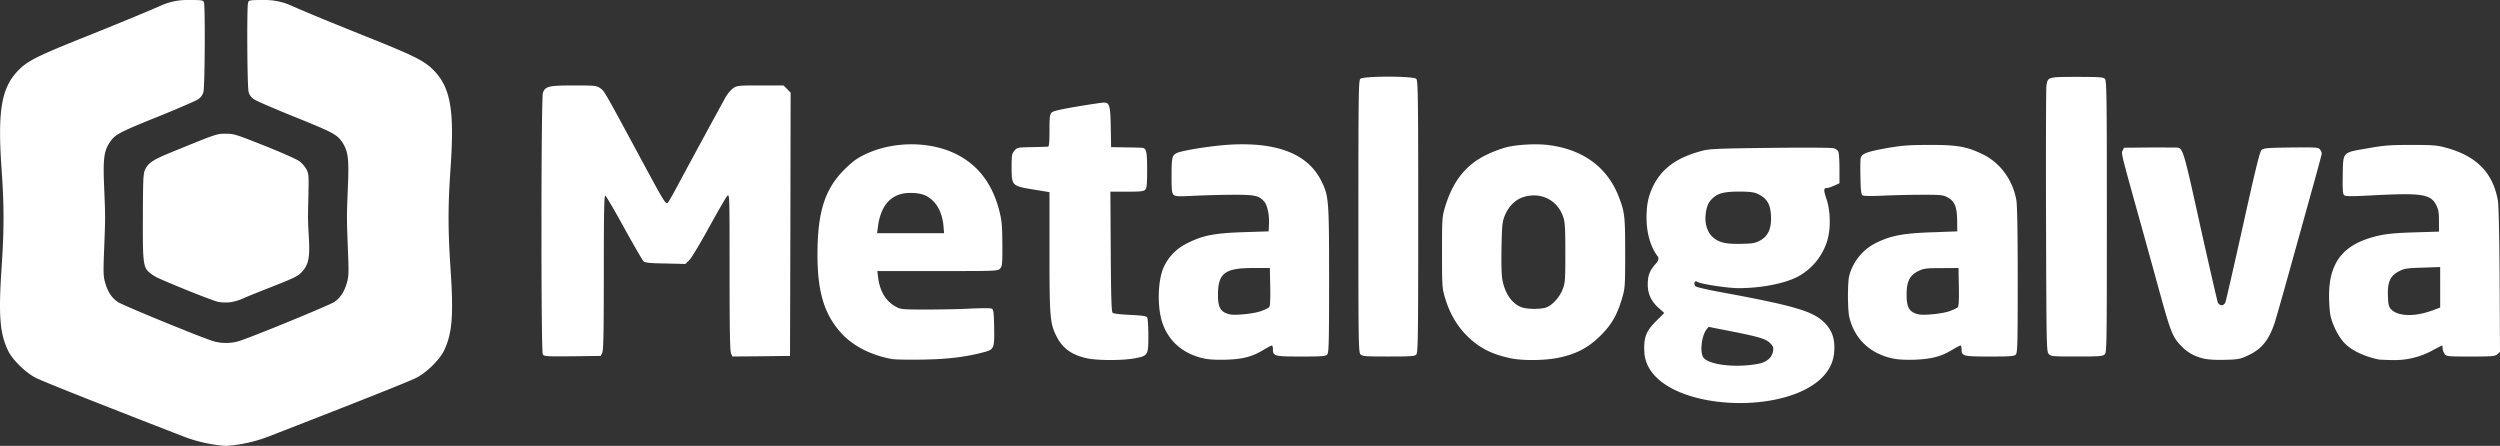 <svg xmlns="http://www.w3.org/2000/svg" width="149.998" height="26.753" fill="none" viewBox="0 0 149.998 26.753">
  <rect x="0" y="0" width="149.998" height="26.753" fill="#333333" stroke="none"/>
  <path fill="#fff" d="M110.021 8.894c-.117-.037-1.816-.044-3.794-.022-3.026.036-3.663.058-4.066.168-1.561.403-2.484 1.077-3.004 2.19-.264.565-.366 1.07-.366 1.84 0 .915.249 1.765.666 2.307.093.117.052.271-.124.461-.352.396-.469.696-.469 1.231 0 .564.205 1.004.652 1.407l.337.3-.483.484c-.616.615-.755.996-.711 1.868.23 4.01 11.131 4.146 11.392-.03.051-.725-.103-1.216-.52-1.67-.682-.74-1.751-1.062-6.235-1.89-.806-.146-1.509-.308-1.567-.359-.052-.058-.081-.154-.059-.22.037-.088.081-.102.19-.036.249.132 1.825.366 2.447.366 1.341 0 2.711-.264 3.517-.667a3.648 3.648 0 0 0 1.846-2.315c.176-.674.146-1.685-.074-2.337-.19-.571-.19-.688.022-.688.066 0 .264-.066.44-.147l.308-.139v-.886c0-.491-.03-.953-.074-1.026-.036-.073-.161-.161-.271-.19zm-7.64 10.886.131-.169 1.341.264c1.707.337 2.088.454 2.359.718.183.19.205.249.168.49-.065.374-.381.645-.864.74-1.333.264-3.004.074-3.319-.38-.212-.308-.109-1.275.184-1.663zm3.223-5.348c-.286.154-.432.183-1.136.198-.959.022-1.384-.088-1.75-.447-.308-.308-.447-.828-.374-1.377.066-.477.183-.718.476-.967.315-.264.703-.345 1.59-.345.63.008.835.037 1.084.154.557.271.762.66.769 1.465 0 .652-.205 1.07-.659 1.319zm-45.662-1.846c-.359-1.356-1.033-2.367-2.051-3.04-1.605-1.077-4.125-1.187-6.03-.264-.439.212-.717.417-1.171.864-1.202 1.187-1.642 2.564-1.642 5.136 0 2.285.425 3.64 1.488 4.769.703.74 1.758 1.267 2.967 1.487.19.037 1.018.051 1.846.037 1.487-.022 2.55-.147 3.663-.44.63-.161.659-.227.637-1.473-.015-.85-.037-1.076-.125-1.135-.066-.044-.527-.044-1.245-.015-.623.037-1.824.059-2.674.059-1.443 0-1.56-.007-1.839-.161-.615-.33-.981-.93-1.084-1.795l-.044-.352h3.62c3.581 0 3.61 0 3.75-.154.124-.139.14-.27.132-1.487-.008-1.172-.037-1.413-.198-2.036zm-5.311 1.406h-2.008l.052-.38c.168-1.334.835-2.037 1.927-2.037.652 0 1.018.124 1.377.476.351.337.578.894.63 1.524l.036.417zm14.197 5.055c.037.059.073.542.073 1.07 0 1.201-.014 1.23-.827 1.384-.689.132-2.169.132-2.799.008-.938-.19-1.516-.594-1.875-1.312-.403-.784-.432-1.165-.432-5.098V11.53L62 11.37c-1.29-.213-1.304-.227-1.304-1.334 0-.725.014-.813.168-.996.169-.19.198-.198 1.048-.212.476-.008.915-.022.967-.03.066-.007.088-.249.088-.96 0-.82.022-.974.131-1.084.096-.095.513-.19 1.554-.366.783-.132 1.494-.234 1.582-.234.337 0 .388.176.41 1.472l.022 1.202.843.014c.461.008.9.015.967.022.307.008.351.176.351 1.319 0 .894-.022 1.106-.117 1.201-.088.096-.3.117-1.099.117h-.989l.022 3.59c.015 2.689.044 3.604.11 3.67.059.059.447.103 1.048.132.74.037.974.066 1.025.154zm5.055-10.373c-1.114.058-2.967.351-3.29.513-.27.146-.3.263-.3 1.414 0 .79.022.981.118 1.084.11.102.256.11 1.304.058a63.556 63.556 0 0 1 2.351-.058c1.253 0 1.495.058 1.802.432.176.205.3.813.271 1.34l-.022.425-1.392.044c-1.904.059-2.585.198-3.575.711-.6.31-1.076.817-1.347 1.436-.345.828-.374 2.366-.059 3.304.374 1.099 1.245 1.853 2.462 2.124.314.074.761.095 1.347.08 1.011-.028 1.576-.175 2.264-.593.235-.139.454-.256.49-.256.037 0 .067.095.067.213 0 .424.08.446 1.685.446 1.223 0 1.472-.014 1.567-.117.103-.102.118-.608.118-4.461 0-4.865-.015-5.055-.476-5.978-.799-1.582-2.594-2.3-5.385-2.161zm2.271 9.75c-.044.06-.286.169-.535.257-.44.146-1.53.256-1.846.176-.535-.132-.696-.396-.696-1.15 0-1.32.403-1.627 2.125-1.627h.989l.022 1.128c.014.733-.008 1.158-.059 1.216zm21.355-3.26c0-2.22-.03-2.446-.388-3.37-.682-1.75-2.11-2.805-4.154-3.084-.762-.102-1.868-.044-2.586.125-.405.115-.8.265-1.18.447-1.223.586-2.007 1.553-2.476 3.062-.198.66-.205.667-.205 2.784 0 2 .007 2.16.169 2.703.263.909.703 1.685 1.296 2.286.74.747 1.51 1.142 2.674 1.384.733.147 2.037.132 2.85-.036 1.07-.22 1.802-.608 2.535-1.341.666-.667.996-1.245 1.296-2.286.161-.55.169-.71.169-2.674zm-3.758 2.213c-.198.498-.66.982-1.026 1.084-.395.11-1.187.088-1.48-.044-.55-.234-.945-.813-1.099-1.612-.058-.285-.073-.967-.058-1.94.03-1.349.044-1.54.198-1.928.212-.527.608-.937 1.07-1.098 1.054-.352 2.072.131 2.431 1.164.11.308.132.638.132 2.162 0 1.692-.014 1.816-.168 2.212zm25.23-8.11c-.967-.476-1.561-.579-3.231-.571-1.231 0-1.641.036-2.542.19-1.179.213-1.502.33-1.568.594-.022.095-.029.622-.014 1.172.014.79.044 1.018.132 1.07.066.043.564.05 1.282.014a62.506 62.506 0 0 1 2.344-.051c1.04 0 1.201.014 1.458.153.432.228.571.55.586 1.37l.007.674-1.428.052c-1.81.058-2.564.198-3.466.652a3.072 3.072 0 0 0-1.589 1.963c-.103.396-.103 2.03.007 2.483.308 1.29 1.223 2.169 2.571 2.47.315.073.74.095 1.341.08 1.011-.037 1.597-.19 2.264-.594.234-.139.454-.256.491-.256.036 0 .066.095.066.213 0 .424.08.446 1.684.446 1.224 0 1.473-.014 1.568-.117.103-.102.117-.6.117-4.44 0-2.842-.029-4.497-.08-4.812-.205-1.202-.96-2.25-2-2.755zm-1.509 9.157c-.044.06-.286.169-.535.257-.44.146-1.531.256-1.846.176-.542-.14-.696-.396-.696-1.18 0-.784.183-1.157.689-1.406.322-.162.454-.184 1.391-.184l1.033-.007.022 1.128c.015.733-.007 1.158-.058 1.216zm21.127-6.607c-.381 1.377-.974 3.509-1.318 4.74-.25.903-.507 1.804-.769 2.703-.345 1.106-.799 1.684-1.619 2.058-.499.235-.594.25-1.414.271-.601.015-1.019-.014-1.319-.088-.549-.146-.952-.38-1.333-.79-.506-.543-.608-.836-1.407-3.752-.117-.44-.483-1.743-.798-2.893-1.385-4.967-1.356-4.843-1.268-5.026l.081-.176 1.516-.014c.843 0 1.59 0 1.671.007.351.03.388.146 1.392 4.703.542 2.432 1.018 4.498 1.054 4.593.044.088.147.162.228.162.087 0 .183-.074.219-.162.044-.095.513-2.153 1.055-4.586.74-3.34 1.011-4.454 1.114-4.556.124-.125.3-.14 1.773-.161 1.545-.015 1.648-.008 1.743.124.056.07.092.153.103.242 0 .051-.315 1.223-.704 2.6zm7.956 9.084c0 .087.052.241.118.33.109.153.146.16 1.56.16 1.311 0 1.465-.014 1.612-.139l.153-.139-.022-4.308c-.014-2.534-.058-4.498-.102-4.754-.293-1.685-1.282-2.696-3.136-3.194-.505-.14-.776-.161-2.051-.161-1.274 0-1.619.022-2.6.198-1.576.27-1.495.19-1.524 1.597-.015.93 0 1.15.088 1.223.088.073.476.073 1.824 0 2.85-.146 3.362-.059 3.699.593.132.264.162.447.162.96v.63l-1.444.044c-1.04.03-1.633.08-2.11.183-2.131.462-3.04 1.546-3.04 3.62 0 .431.037.959.081 1.171.11.542.447 1.216.791 1.612.418.469 1.172.842 2.095 1.04.081.015.462.03.85.037a4.75 4.75 0 0 0 2.388-.579c.301-.161.557-.293.579-.293.015 0 .029.073.029.169zm-.146-3.663v1.216l-.418.154a5.39 5.39 0 0 1-.784.227c-.784.146-1.436.044-1.736-.271-.154-.162-.176-.271-.198-.82-.029-.821.139-1.202.674-1.473.315-.162.469-.184 1.407-.213l1.055-.036zM47.224 5.34l.213.22-.015 7.896-.022 7.898-1.729.022-1.729.014-.08-.183c-.066-.139-.088-1.458-.088-4.893 0-4.63 0-4.696-.14-4.557-.08.08-.57.938-1.105 1.905-.528.967-1.063 1.853-1.187 1.963l-.22.212-1.202-.029c-.981-.014-1.216-.044-1.318-.14-.059-.065-.586-.973-1.158-2.006-.571-1.04-1.077-1.905-1.128-1.927-.066-.022-.088.989-.088 4.615 0 3.627-.022 4.681-.095 4.82l-.095.184-1.692.022c-1.62.014-1.707.007-1.78-.125-.11-.205-.103-15.355.007-15.677.139-.396.337-.447 1.846-.447 1.275 0 1.362.007 1.59.161.256.176.227.132 2.52 4.381 1.355 2.513 1.42 2.615 1.545 2.483.052-.058.323-.527.601-1.054a836.29 836.29 0 0 1 2.843-5.238c.124-.22.337-.477.468-.564.235-.162.315-.169 1.634-.169h1.392zm37.75 15.933c-.095.103-.351.117-1.67.117-1.421 0-1.568-.014-1.678-.131-.117-.125-.124-.806-.124-8.279 0-7.472.015-8.146.117-8.249.169-.175 3.187-.175 3.355 0 .103.103.118.953.118 8.271 0 7.319-.015 8.169-.118 8.271zm37.787-8.007c-.015-4.293 0-7.948.022-8.117.081-.535.073-.535 1.831-.535 1.326 0 1.583.015 1.678.117.103.103.117.953.117 8.264 0 7.802-.007 8.161-.132 8.27-.117.11-.344.125-1.677.125-1.473 0-1.546-.007-1.678-.153-.132-.147-.139-.403-.161-7.97zM18.507 11.611c-.037 1.553-.037 1.546.022 2.608.073 1.216-.014 1.656-.403 2.081-.249.271-.447.366-1.729.872-.798.315-1.59.63-1.758.71-.55.25-.974.315-1.524.235-.256-.044-2.241-.82-3.597-1.421a2.54 2.54 0 0 1-.527-.323c-.403-.337-.432-.586-.418-3.406.008-2.293.022-2.557.14-2.806.197-.403.468-.579 1.692-1.077 2.586-1.055 2.6-1.062 3.15-1.062.476 0 .63.051 2.308.718.989.395 1.919.806 2.073.915.154.103.351.323.44.484.146.278.153.388.131 1.472zm8.527 4.542c.184 2.762.103 3.84-.388 4.872-.264.564-1.084 1.363-1.707 1.663-.765.366-6.197 2.482-8.792 3.49a8.75 8.75 0 0 1-2.585.575 8.746 8.746 0 0 1-2.584-.576C8.38 25.17 2.95 23.054 2.185 22.688c-.623-.3-1.443-1.099-1.707-1.663-.49-1.033-.571-2.11-.388-4.872.161-2.402.161-3.772 0-6.08-.242-3.502 0-4.864 1.077-5.92.535-.52 1.165-.834 3.941-1.94C7.768 1.144 9.051.602 9.668.33a3.8 3.8 0 0 1 1.53-.33h.018c.953 0 .982.007 1.026.168.073.286.051 5.055-.037 5.348a.746.746 0 0 1-.344.455c-.146.095-1.165.534-2.264.981-2.41.967-2.688 1.114-2.988 1.553-.374.542-.433 1.004-.36 2.725.074 1.81.074 1.773 0 3.715-.058 1.392-.05 1.633.06 2.014.16.557.387.901.754 1.158.293.198 5.033 2.146 5.758 2.359.235.069.486.102.74.102.255 0 .506-.034.741-.102.725-.213 5.465-2.161 5.758-2.36.367-.256.594-.6.755-1.157.11-.38.117-.622.058-2.014-.073-1.942-.073-1.905 0-3.715.074-1.721.015-2.183-.359-2.725-.3-.44-.578-.586-2.988-1.553-1.1-.447-2.118-.886-2.264-.981a.745.745 0 0 1-.345-.455c-.087-.293-.11-5.062-.036-5.348.044-.16.073-.168 1.025-.168h.019a3.81 3.81 0 0 1 1.532.33c.617.273 1.898.814 4.56 1.882 2.776 1.107 3.406 1.422 3.94 1.942 1.077 1.055 1.32 2.417 1.077 5.919-.16 2.308-.16 3.678 0 6.08z"/>
</svg>
